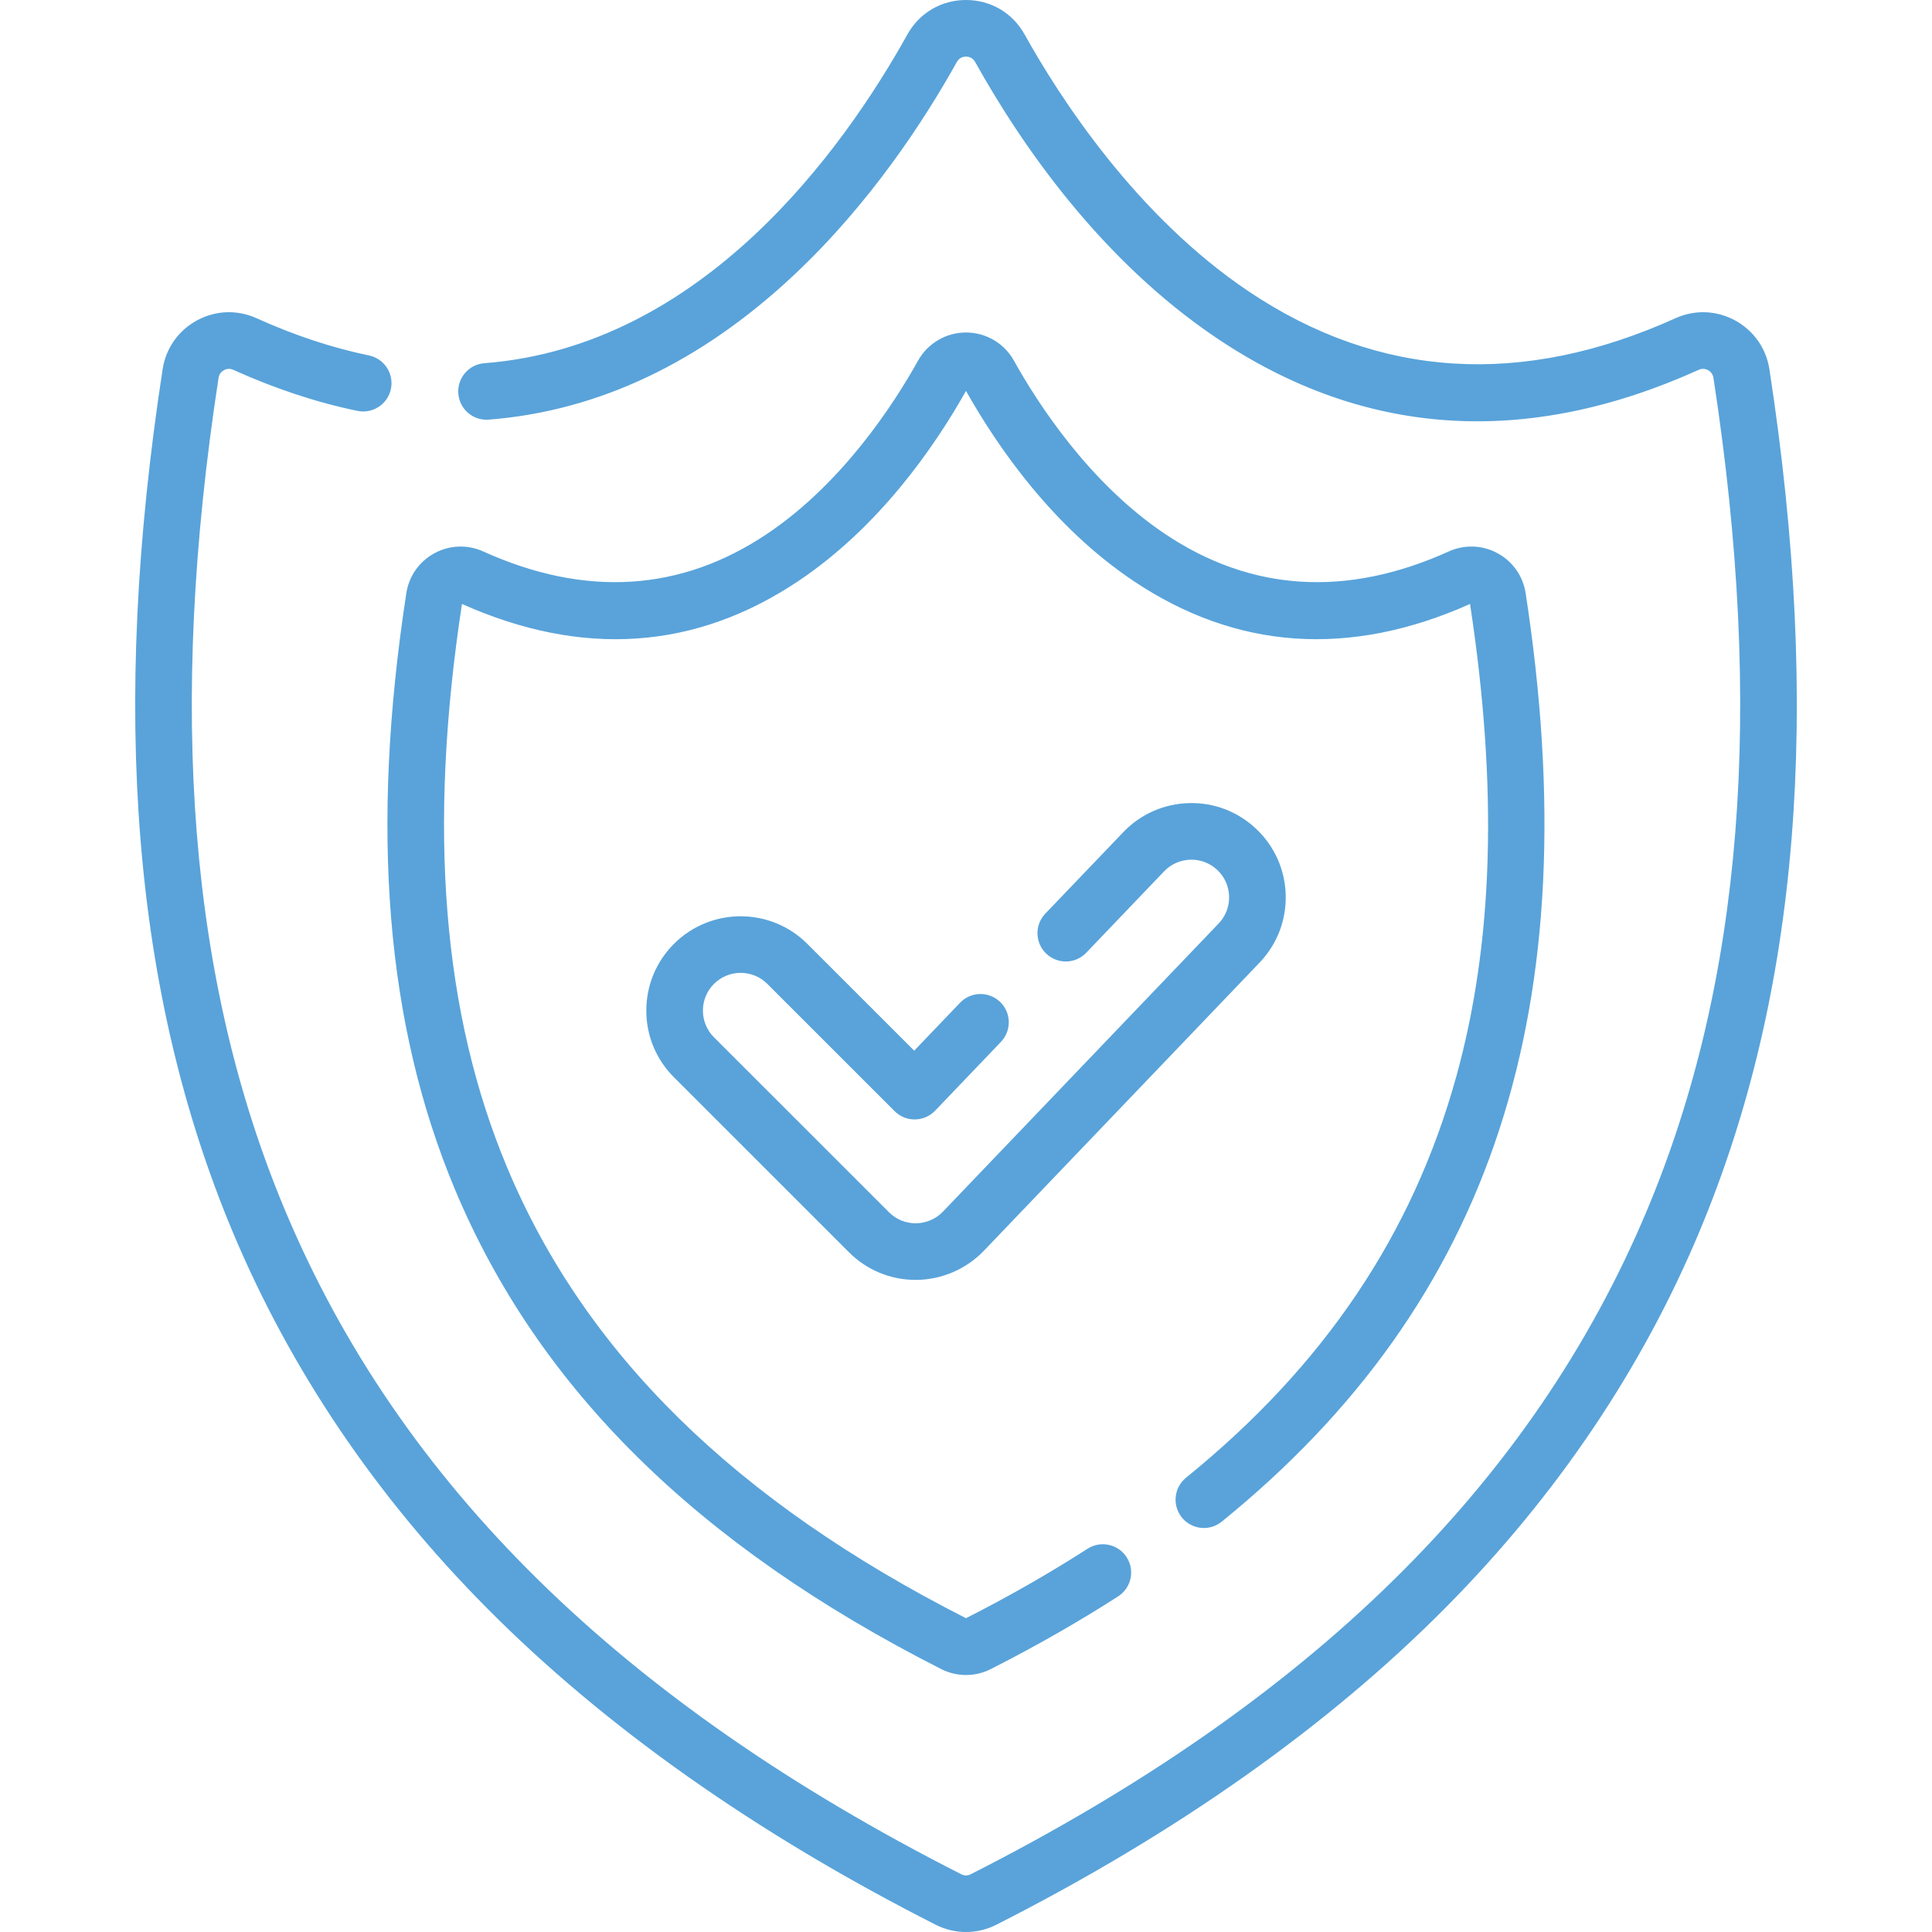 <svg xmlns="http://www.w3.org/2000/svg" width="64" height="64" viewBox="0 0 64 64" fill="none"><g clip-path="url(#clip0_97_9718)"><path d="M32 55.487C31.718 55.487 31.437 55.421 31.18 55.291C23.101 51.191 17.831 45.992 15.069 39.397C12.784 33.939 12.257 27.48 13.46 19.651C13.547 19.083 13.887 18.6 14.392 18.326C14.896 18.053 15.484 18.032 16.006 18.267C19.392 19.798 22.558 19.601 25.416 17.681C27.92 15.999 29.621 13.366 30.412 11.946C30.733 11.371 31.341 11.014 32 11.014C32.659 11.014 33.267 11.371 33.587 11.946C34.378 13.366 36.079 15.999 38.584 17.681C41.441 19.601 44.608 19.798 47.993 18.267C48.516 18.032 49.104 18.053 49.608 18.326C50.112 18.6 50.452 19.083 50.539 19.651C52.645 33.356 49.445 43.129 40.47 50.408C40.068 50.734 39.478 50.672 39.152 50.27C38.825 49.868 38.887 49.277 39.289 48.951C43.865 45.24 46.794 40.891 48.243 35.656C49.475 31.203 49.623 26.084 48.697 20.007C44.706 21.789 40.952 21.53 37.538 19.238C34.892 17.461 33.073 14.855 32 12.949C30.927 14.855 29.107 17.461 26.461 19.238C23.048 21.531 19.294 21.789 15.303 20.007C14.168 27.453 14.657 33.559 16.799 38.673C19.378 44.832 24.35 49.717 32 53.605C33.428 52.879 34.783 52.105 36.026 51.304C36.462 51.024 37.042 51.15 37.322 51.586C37.602 52.021 37.476 52.601 37.041 52.881C35.735 53.721 34.315 54.532 32.82 55.291C32.563 55.421 32.282 55.487 32 55.487Z" fill="#59A3DA"></path><path d="M30.333 42.398C29.498 42.398 28.714 42.073 28.123 41.483L22.326 35.687C21.735 35.096 21.41 34.312 21.41 33.477C21.41 32.642 21.735 31.858 22.325 31.267C23.544 30.049 25.526 30.048 26.744 31.267L30.284 34.805L31.803 33.217C32.161 32.843 32.754 32.83 33.128 33.188C33.502 33.546 33.515 34.139 33.157 34.514L30.976 36.794C30.801 36.976 30.561 37.08 30.309 37.083C30.057 37.087 29.814 36.986 29.635 36.808L25.419 32.593C24.931 32.105 24.138 32.106 23.651 32.593C23.415 32.829 23.285 33.143 23.285 33.477C23.285 33.811 23.415 34.125 23.651 34.361L29.449 40.157C29.685 40.393 29.999 40.523 30.333 40.523C30.334 40.523 30.346 40.523 30.347 40.523C30.681 40.519 31.005 40.379 31.236 40.137L40.369 30.592C40.6 30.351 40.723 30.035 40.716 29.701C40.709 29.367 40.572 29.056 40.331 28.825C40.089 28.594 39.772 28.47 39.439 28.479C39.105 28.486 38.794 28.623 38.563 28.864L35.983 31.561C35.625 31.935 35.031 31.948 34.657 31.59C34.283 31.232 34.27 30.639 34.628 30.264L37.209 27.568C37.785 26.965 38.563 26.622 39.398 26.604C40.23 26.583 41.024 26.893 41.627 27.471C42.23 28.047 42.572 28.825 42.591 29.66C42.609 30.494 42.301 31.286 41.724 31.889L32.591 41.434C32.013 42.037 31.203 42.389 30.367 42.398L30.333 42.398Z" fill="#59A3DA"></path><path d="M32 64C31.656 64 31.312 63.92 30.999 63.761C25.024 60.729 20.013 57.191 16.105 53.246C12.442 49.55 9.616 45.362 7.705 40.799C4.403 32.914 3.645 23.57 5.387 12.232C5.493 11.538 5.909 10.948 6.526 10.613C7.141 10.279 7.86 10.253 8.498 10.541C9.754 11.109 11.007 11.524 12.221 11.774C12.728 11.879 13.054 12.375 12.95 12.882C12.845 13.389 12.349 13.716 11.842 13.611C10.493 13.333 9.108 12.875 7.725 12.25C7.59 12.189 7.476 12.231 7.42 12.261C7.362 12.292 7.263 12.367 7.24 12.517C5.552 23.503 6.27 32.518 9.435 40.075C13.242 49.166 20.573 56.367 31.847 62.089C31.943 62.138 32.057 62.138 32.153 62.089C43.427 56.367 50.758 49.166 54.566 40.075C57.73 32.518 58.448 23.503 56.76 12.517C56.737 12.367 56.638 12.292 56.581 12.261C56.524 12.231 56.41 12.189 56.275 12.25C50.561 14.833 45.192 14.482 40.317 11.208C36.468 8.623 33.834 4.802 32.302 2.051C32.216 1.898 32.076 1.875 32 1.875C31.924 1.875 31.784 1.898 31.698 2.051C30.633 3.963 28.829 6.743 26.28 9.13C23.198 12.016 19.803 13.621 16.189 13.901C15.672 13.941 15.222 13.555 15.182 13.039C15.142 12.523 15.528 12.072 16.044 12.032C23.273 11.472 27.928 4.967 30.06 1.139C30.458 0.426 31.183 0 32 0C32.818 0 33.543 0.426 33.94 1.139C35.112 3.244 37.636 7.149 41.362 9.652C45.663 12.54 50.42 12.839 55.503 10.541C56.14 10.253 56.859 10.279 57.474 10.613C58.092 10.948 58.507 11.538 58.614 12.232C60.356 23.57 59.597 32.914 56.295 40.799C54.385 45.361 51.559 49.549 47.896 53.246C43.987 57.191 38.976 60.729 33.002 63.761C32.688 63.92 32.344 64 32 64Z" fill="#59A3DA"></path></g><defs><clipPath id="clip0_97_9718"><rect width="64" height="64" fill="white"></rect></clipPath></defs></svg>
